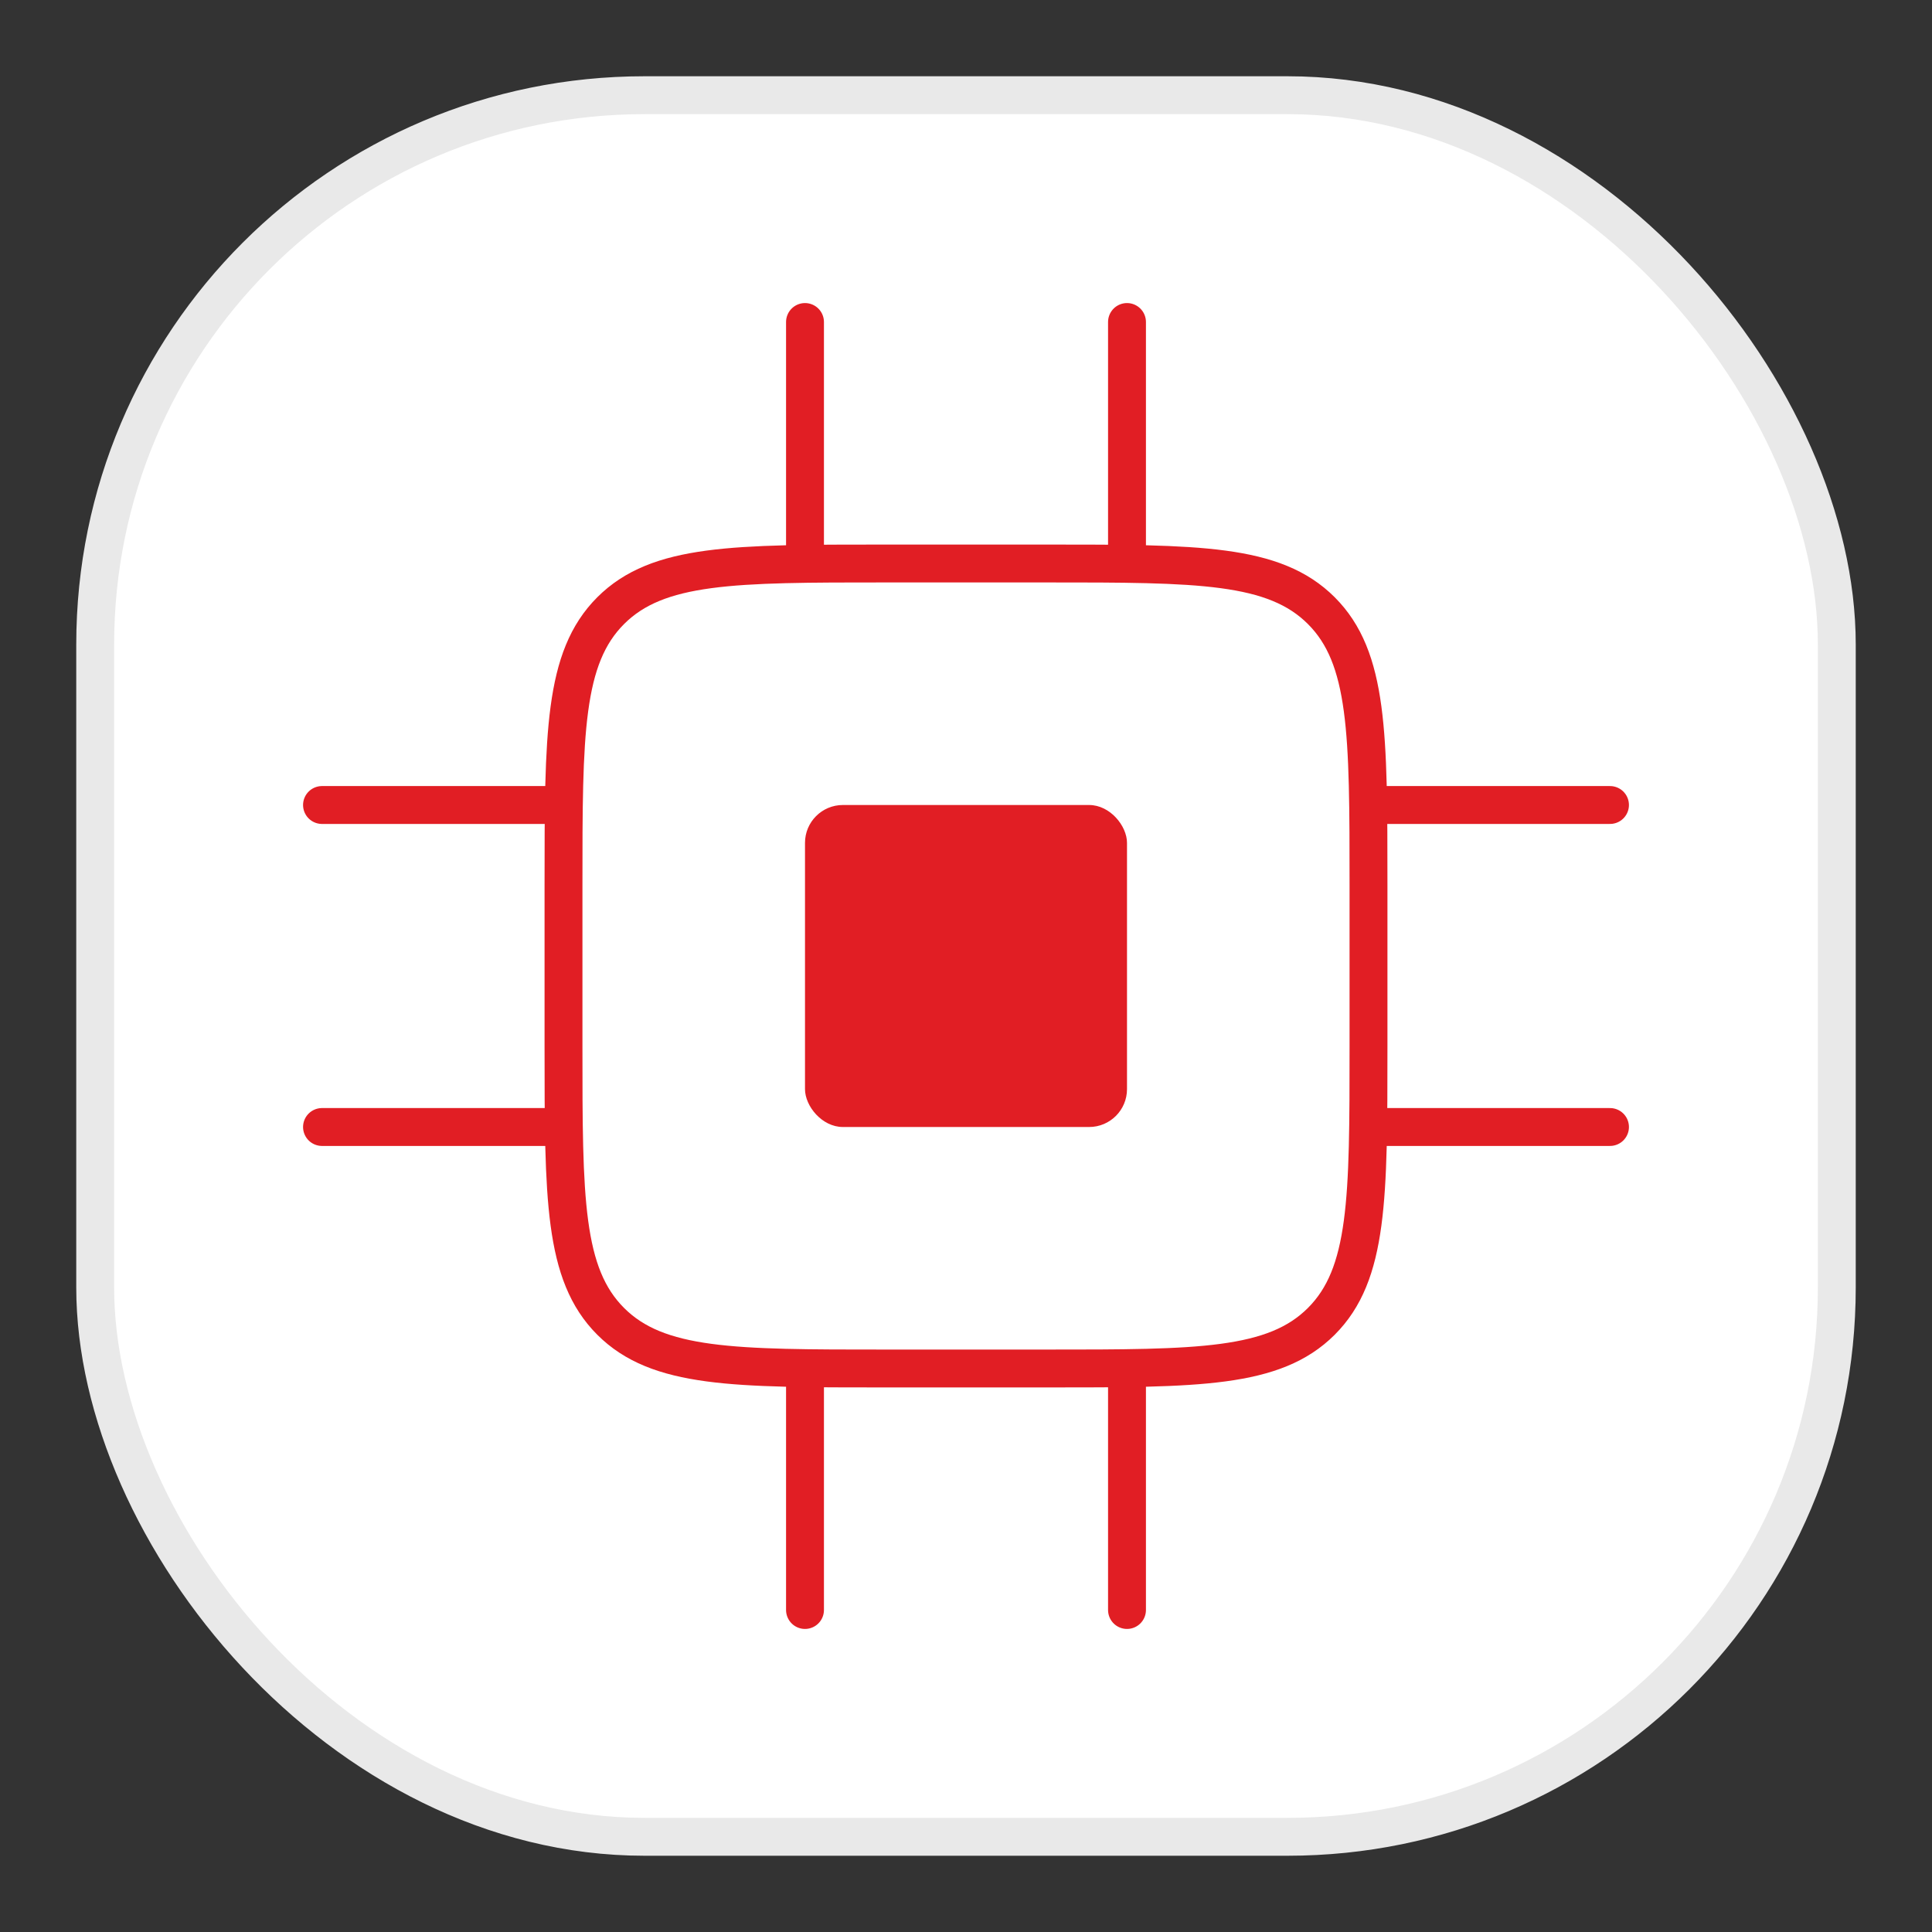 <svg width="51" height="51" viewBox="0 0 51 51" fill="none" xmlns="http://www.w3.org/2000/svg">
<rect x="0" y="0" width="51" height="51" fill="#333333" stroke="none"/>
<rect x="2.513" y="2.513" width="45.974" height="45.974" rx="14.5" fill="white" stroke="#E9E9E9"/>
<path d="M14.875 23.375C14.875 19.368 14.875 17.365 16.12 16.12C17.365 14.875 19.368 14.875 23.375 14.875H27.625C31.632 14.875 33.635 14.875 34.88 16.12C36.125 17.365 36.125 19.368 36.125 23.375V27.625C36.125 31.632 36.125 33.635 34.88 34.88C33.635 36.125 31.632 36.125 27.625 36.125H23.375C19.368 36.125 17.365 36.125 16.12 34.88C14.875 33.635 14.875 31.632 14.875 27.625V23.375Z" stroke="#E11E24"/>
<rect x="21.25" y="21.25" width="8.5" height="8.5" rx="1" fill="#E11E24"/>
<path d="M21.25 14.875V8.5" stroke="#E11E24" stroke-linecap="round"/>
<path d="M29.75 14.875V8.5" stroke="#E11E24" stroke-linecap="round"/>
<path d="M36.125 21.25L42.5 21.25" stroke="#E11E24" stroke-linecap="round"/>
<path d="M36.125 29.75L42.5 29.75" stroke="#E11E24" stroke-linecap="round"/>
<path d="M21.25 42.5V36.125" stroke="#E11E24" stroke-linecap="round"/>
<path d="M29.75 42.5V36.125" stroke="#E11E24" stroke-linecap="round"/>
<path d="M8.5 21.25L14.875 21.25" stroke="#E11E24" stroke-linecap="round"/>
<path d="M8.5 29.75L14.875 29.75" stroke="#E11E24" stroke-linecap="round"/>
</svg>
